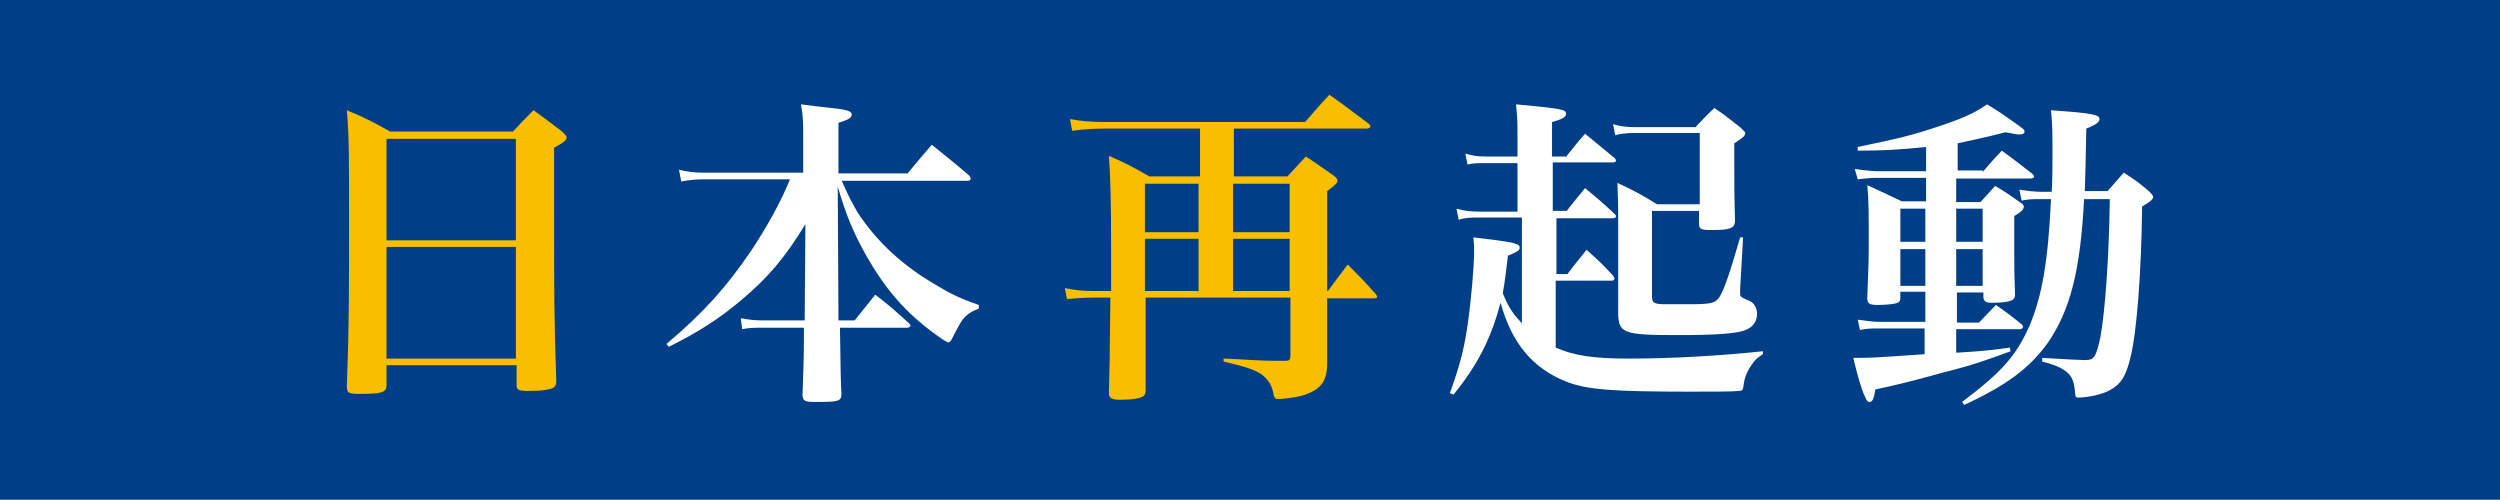 <?xml version="1.0" encoding="UTF-8"?> <svg xmlns="http://www.w3.org/2000/svg" xmlns:xlink="http://www.w3.org/1999/xlink" version="1.1" id="レイヤー_1" x="0px" y="0px" viewBox="0 0 340.2 68" style="enable-background:new 0 0 340.2 68;" xml:space="preserve"> <style type="text/css"> .st0{fill:#003F87;} .st1{fill:#F9BE00;} .st2{fill:#FFFFFF;} </style> <g> <rect class="st0" width="340.2" height="68"></rect> <g> <path class="st1" d="M52.6,52.4c0,1-0.6,1.2-3.6,1.2c-1.6,0-1.8-0.1-1.8-1.1c0.3-7.8,0.3-12.6,0.3-22.6c0-9,0-11.2-0.3-14.9 c2.6,1.1,3.4,1.5,5.9,2.9h16.7c1.2-1.3,1.6-1.7,2.8-2.9c1.8,1.3,2.3,1.7,3.9,2.9c0.4,0.4,0.6,0.6,0.6,0.8 c0,0.4-0.4,0.7-1.7,1.4v7c0,13.1,0,16,0.3,24.7c0,0.5-0.1,0.7-0.3,0.9c-0.4,0.3-1.7,0.5-3.3,0.5 c-1.5,0-1.8-0.1-1.8-0.8v-0.1v-2.6H52.6V52.4z M70.2,18.9H52.6v13.8H70.2V18.9z M52.6,33.6v15.2H70.2V33.6H52.6z"></path> <path class="st2" d="M114.5,24.5c1,2.3,1.4,3,2.2,4.4c2.6,4,6.2,7.3,10.7,9.9c2,1.2,3.2,1.8,5.8,2.7V42 c-1.4,0.5-2,1.1-2.6,2.1c-0.3,0.5-0.8,1.5-1,1.9s-0.4,0.6-0.5,0.6c-0.2,0-0.7-0.3-1.8-1.1c-4-2.9-6.7-6-9.3-10.5 c-1.8-3.2-2.8-5.5-4-9.6l0.1,18.2h2.2c1-1.2,1.9-2.4,2.8-3.5c2.1,1.6,2.6,2.1,4.5,3.8c0.2,0.2,0.3,0.3,0.3,0.4 c0,0.1-0.2,0.3-0.4,0.3h-9.2c0.1,6.7,0.1,6.7,0.2,9c0,1-0.4,1.1-3.4,1.1c-1.6,0-1.8-0.1-1.9-0.9 c0.1-3.3,0.2-4,0.2-9.2h-5.7c-1.2,0-1.8,0-2.7,0.2l-0.2-1.5c1.1,0.2,1.9,0.3,2.9,0.3h5.8l0.1-13.1 c-2.8,4.6-5.1,7.3-8.8,10.4c-3.1,2.6-5.8,4.3-9.8,6.3l-0.3-0.4c5.2-4.4,8.2-7.8,11.6-12.8c2.1-3.2,4-6.6,5.2-9.6 h-11.7c-1.1,0-2.1,0.1-3.1,0.3l-0.3-1.6c1.2,0.3,2.3,0.4,3.3,0.4H109.3v-4.7c0-2.2,0-2.9-0.3-4.6 c1.4,0.2,2.5,0.3,3.3,0.4c3,0.3,3.6,0.5,3.6,1c0,0.4-0.4,0.7-1.8,1.1v6.9H123.5c1.5-1.8,1.9-2.3,3.3-3.9 c2.2,1.8,2.9,2.3,5.1,4.2c0.1,0.2,0.2,0.3,0.2,0.4c0,0.2-0.2,0.3-0.4,0.3H114.5V24.5z"></path> <path class="st1" d="M180.7,39.6c1.1-1.5,1.5-2,2.7-3.6c1.7,1.7,2.2,2.2,3.8,4c0.1,0.1,0.2,0.3,0.2,0.4 c0,0.1-0.1,0.2-0.5,0.2h-6.3v2c0,0.5,0,1.8,0,3.8c0,0.6,0,1.5,0,2.6c0,0.2,0,0.4,0,0.4c0,2.6-0.9,3.7-3.6,4.5 c-1,0.2-2.4,0.4-3.1,0.4c-0.4,0-0.5-0.2-0.6-0.7c-0.2-1.1-0.7-2-1.7-2.7c-0.9-0.6-2.1-1-5.1-1.7V48.8 c0.9,0,1.8,0.1,2.2,0.1c3.4,0.2,3.9,0.2,6.2,0.2c0.5,0,0.7-0.1,0.7-0.7v-7.9h-19.7v12.6c0,0.4-0.1,0.7-0.3,0.8 c-0.4,0.3-1.5,0.5-3.1,0.5c-1.2,0-1.6-0.2-1.6-0.9c0,0,0,0,0-0.1c0.1-3.6,0.1-3.6,0.2-12.9h-2.4 c-1.3,0-2.5,0.1-3.5,0.2l-0.3-1.5c1.5,0.3,2.4,0.4,4,0.4h2.3c0-0.5,0-0.9,0-1.1c0-0.3,0-0.7,0-1.4c0-1.1,0-2.3,0-3.5 c0-6.2-0.1-9.6-0.3-12.4c2.5,1.1,3.2,1.5,5.5,2.8h6.9v-6.5h-13c-1.6,0-2.9,0.1-4.4,0.3l-0.3-1.6 c1.6,0.3,2.9,0.4,4.7,0.4h27.3c1.4-1.6,1.8-2.1,3.3-3.7c2.3,1.6,3,2.2,5.3,3.9c0.2,0.2,0.3,0.3,0.3,0.4 s-0.2,0.3-0.5,0.3h-18.1V24h7.3c1.1-1.2,1.4-1.5,2.5-2.7c1.7,1.1,2.2,1.5,3.8,2.6c0.4,0.3,0.5,0.5,0.5,0.7 c0,0.3-0.2,0.5-1.4,1.4v13.6C180.6,39.6,180.7,39.6,180.7,39.6z M163.1,25h-7.3v6.6h7.3V25z M163.1,32.5 h-7.3v7.1h7.3V32.5z M175.5,25h-7.7v6.6h7.7V25z M175.5,32.5h-7.7v7.1h7.7V32.5z"></path> <path class="st2" d="M213.2,21.2c1.1-1.3,1.4-1.8,2.5-3c1.8,1.5,2.3,1.9,4,3.3c0.2,0.2,0.2,0.3,0.2,0.4 c0,0.1-0.2,0.2-0.4,0.2h-8.2v6.6h1.9c1.1-1.4,1.4-1.8,2.5-3.1c1.8,1.5,2.3,1.9,4,3.5 c0.2,0.1,0.2,0.3,0.2,0.4c0,0.1-0.2,0.2-0.4,0.2h-7.7v7.6h1.5c1.1-1.5,1.5-1.9,2.6-3.3 c1.7,1.5,2.2,2,3.6,3.5c0.1,0.2,0.2,0.3,0.2,0.4c0,0.2-0.2,0.3-0.4,0.3h-7.6v9.1 c2.5,1.1,5.1,1.5,10,1.5c5.8,0,12.6-0.4,18.2-1v0.4c-0.8,0.5-1.1,0.8-1.5,1.4 c-0.6,0.8-1,1.8-1.1,2.6c-0.1,0.9-0.2,1-0.7,1c-0.8,0.1-3.2,0.1-6.8,0.1 c-10.6,0-13.8-0.3-16.5-1.3c-4.7-1.8-7.6-5.3-9.1-10.8c-1.3,4.8-3,8.3-6.4,12.5l-0.5-0.2 c1.4-3.9,2-6.2,2.5-9.9c0.4-3,0.8-7.3,0.8-9.4c0-0.6,0-1-0.1-1.9c5,0.6,5.3,0.7,5.8,0.9c0.4,0.1,0.5,0.3,0.5,0.5 c0,0.4-0.4,0.6-1.6,1.1c-0.3,2.5-0.4,3.4-0.7,5.1c0.8,2,1.4,2.8,2.6,4.1V29.6h-5.7 c-1.3,0-1.9,0-2.9,0.3l-0.3-1.5c1.1,0.3,2,0.4,3.2,0.4h5.1v-6.6h-4.3c-1.2,0-1.8,0-2.5,0.2l-0.3-1.5 c1,0.3,1.7,0.4,2.8,0.4h4.3v-2.8c0-1.7,0-2.5-0.2-4.3c6.4,0.6,6.8,0.7,6.8,1.3c0,0.4-0.4,0.7-1.9,1.1v4.7H213.2V21.2z M230.8,17.2c1.1-1.1,1.4-1.5,2.5-2.5c1.6,1.1,2.1,1.5,3.6,2.7c0.4,0.4,0.6,0.6,0.6,0.7 c0,0.4-0.4,0.7-1.5,1.4v2.7c0,2.7,0,4.4,0.1,7.8c0,1.1-0.7,1.3-3.2,1.3c-1.4,0-1.7-0.1-1.7-0.9v-1.7 H224.8v11.5c0,1,0.2,1.2,1.8,1.2c0.5,0,1.4,0,2.6,0c0.2,0,0.4,0,0.5,0c3.1,0,3.7-0.1,4.3-1 c0.6-1,1.3-2.9,2.8-8.1h0.4l-0.4,7c0,0.3,0,0.5,0,0.6c0,0.5,0,0.5,1.4,1.1 c0.5,0.3,0.9,0.9,0.9,1.7c0,1.1-0.6,1.9-1.8,2.3c-1.3,0.4-3.9,0.6-8.8,0.6 c-7.7,0-8.3-0.2-8.3-3.2v-3.2c0-1.5,0-1.9,0-3.1v-6.5c0-1.4,0-2.4-0.1-4.7c2.4,1.1,3.1,1.5,5.4,2.9 h5.8v-9.7h-9c-1,0-1.8,0.1-2.5,0.3l-0.3-1.5c1,0.3,1.9,0.4,2.9,0.4H230.8V17.2z"></path> <path class="st2" d="M269.8,23.4c1.1-1.3,1.5-1.7,2.6-2.9c1.8,1.3,2.4,1.8,4.1,3.1 c0.2,0.2,0.3,0.3,0.3,0.4c0,0.2-0.2,0.3-0.6,0.3h-10v3.2h3.3c0.9-1,1.1-1.2,2-2.2 c1.5,0.9,1.8,1.1,3.2,2.1c0.5,0.3,0.7,0.5,0.7,0.7c0,0.4-0.3,0.7-1.3,1.3c0,2.7,0,4,0,5.1 c0,1.7,0,2.8,0.1,5.4c0,0.1,0,0.1,0,0.1c0,0.1,0,0.2,0,0.2c0,0.7-0.8,1-3.2,1c-0.8,0-1-0.2-1.1-0.7v-0.7 h-3.6v4.1h3c0.8-0.8,1.5-1.6,2.3-2.4c1.6,1.1,2.1,1.5,3.6,2.7c0,0.1,0.1,0.3,0.1,0.3 c0,0.1-0.2,0.3-0.4,0.3h-8.7v3.2c3.3-0.2,4.5-0.3,7.3-0.7l0.1,0.5c-3.3,1.2-4.8,1.8-9.2,2.9 c-4.7,1.3-6.4,1.7-9.2,2.3c-0.2,1.3-0.4,1.7-0.8,1.7c-0.3,0-0.4-0.2-0.6-0.7 c-0.4-0.7-1.1-3.1-1.6-5.3c2.5,0,2.5,0,9.7-0.5v-3.5h-6.5c-0.8,0-1.3,0-2.3,0.2L252.8,43.5 c0.8,0.1,2,0.3,2.8,0.3h6.4v-4.1h-3.4v0.8c0,0.5-0.2,0.7-0.7,0.8c-0.4,0.1-1.5,0.2-2.4,0.2 c-1.1,0-1.4-0.2-1.4-0.9c0.2-5.3,0.2-5.3,0.2-7.9c0-3.5,0-5.5-0.2-7.5 c2,0.9,2.6,1.2,4.7,2.2h3.3v-3.2h-6.5c-0.6,0-1.1,0-2.8,0.2l-0.4-1.4 c1.4,0.2,2.7,0.3,3.2,0.3h6.5v-3.3c-3.9,0.4-6,0.5-9.3,0.5v-0.5c4.8-1,7.1-1.5,10.4-2.6 c3.7-1.2,5.5-2,7.2-3.2c1.8,1.1,1.8,1.1,4.6,3.1c0.4,0.3,0.5,0.4,0.5,0.6c0,0.3-0.3,0.4-0.7,0.4 c-0.3,0-0.8-0.1-1.9-0.3c-2.7,0.7-5.1,1.2-6.5,1.5v3.7h3.4V23.4z M262,28.4h-3.4v4.5H262V28.4z M262,33.9h-3.4v5H262V33.9z M269.8,28.4h-3.6v4.5h3.6V28.4z M269.8,33.9h-3.6v5h3.6V33.9z M286.8,26c1-1.1,1.2-1.4,2.2-2.5c1.6,1,2.1,1.4,3.4,2.5C292.8,26.4,293,26.6,293,26.8 c0,0.3-0.3,0.6-1.5,1.3c-0.1,8.7-0.7,17.1-1.6,20.6c-0.6,2.5-1.3,3.6-2.8,4.4 c-1.1,0.6-3,1-4.3,1c-0.3,0-0.4-0.1-0.4-0.4c-0.1-1.2-0.2-1.7-0.5-2.3c-0.5-0.9-1.6-1.6-4-2.2 v-0.5c3.3,0.2,5.3,0.3,5.8,0.3c1.3,0,1.5-0.4,2.1-3c0.7-3.8,1.2-11.3,1.3-18.9h-3.5 c-0.5,9.8-1.9,15.1-4.9,19.5c-2.5,3.5-5.6,5.8-11.4,8.5l-0.3-0.4c5.3-4,7.3-6.2,9.1-10.2 c1.8-4.2,2.6-8.9,3-17.4h-1.5c-1.1,0-1.5,0-2.5,0.2l-0.3-1.5c1.1,0.2,2.2,0.3,2.9,0.3h1.5 c0.1-2.2,0.1-3.3,0.1-5.1c0-2.6,0-4.1-0.2-6c5.6,0.4,6.6,0.6,6.6,1.2c0,0.4-0.5,0.8-1.8,1.3 c-0.1,4.7-0.1,5.9-0.2,8.5C283.7,26,286.8,26,286.8,26z"></path> </g> </g> </svg> 
